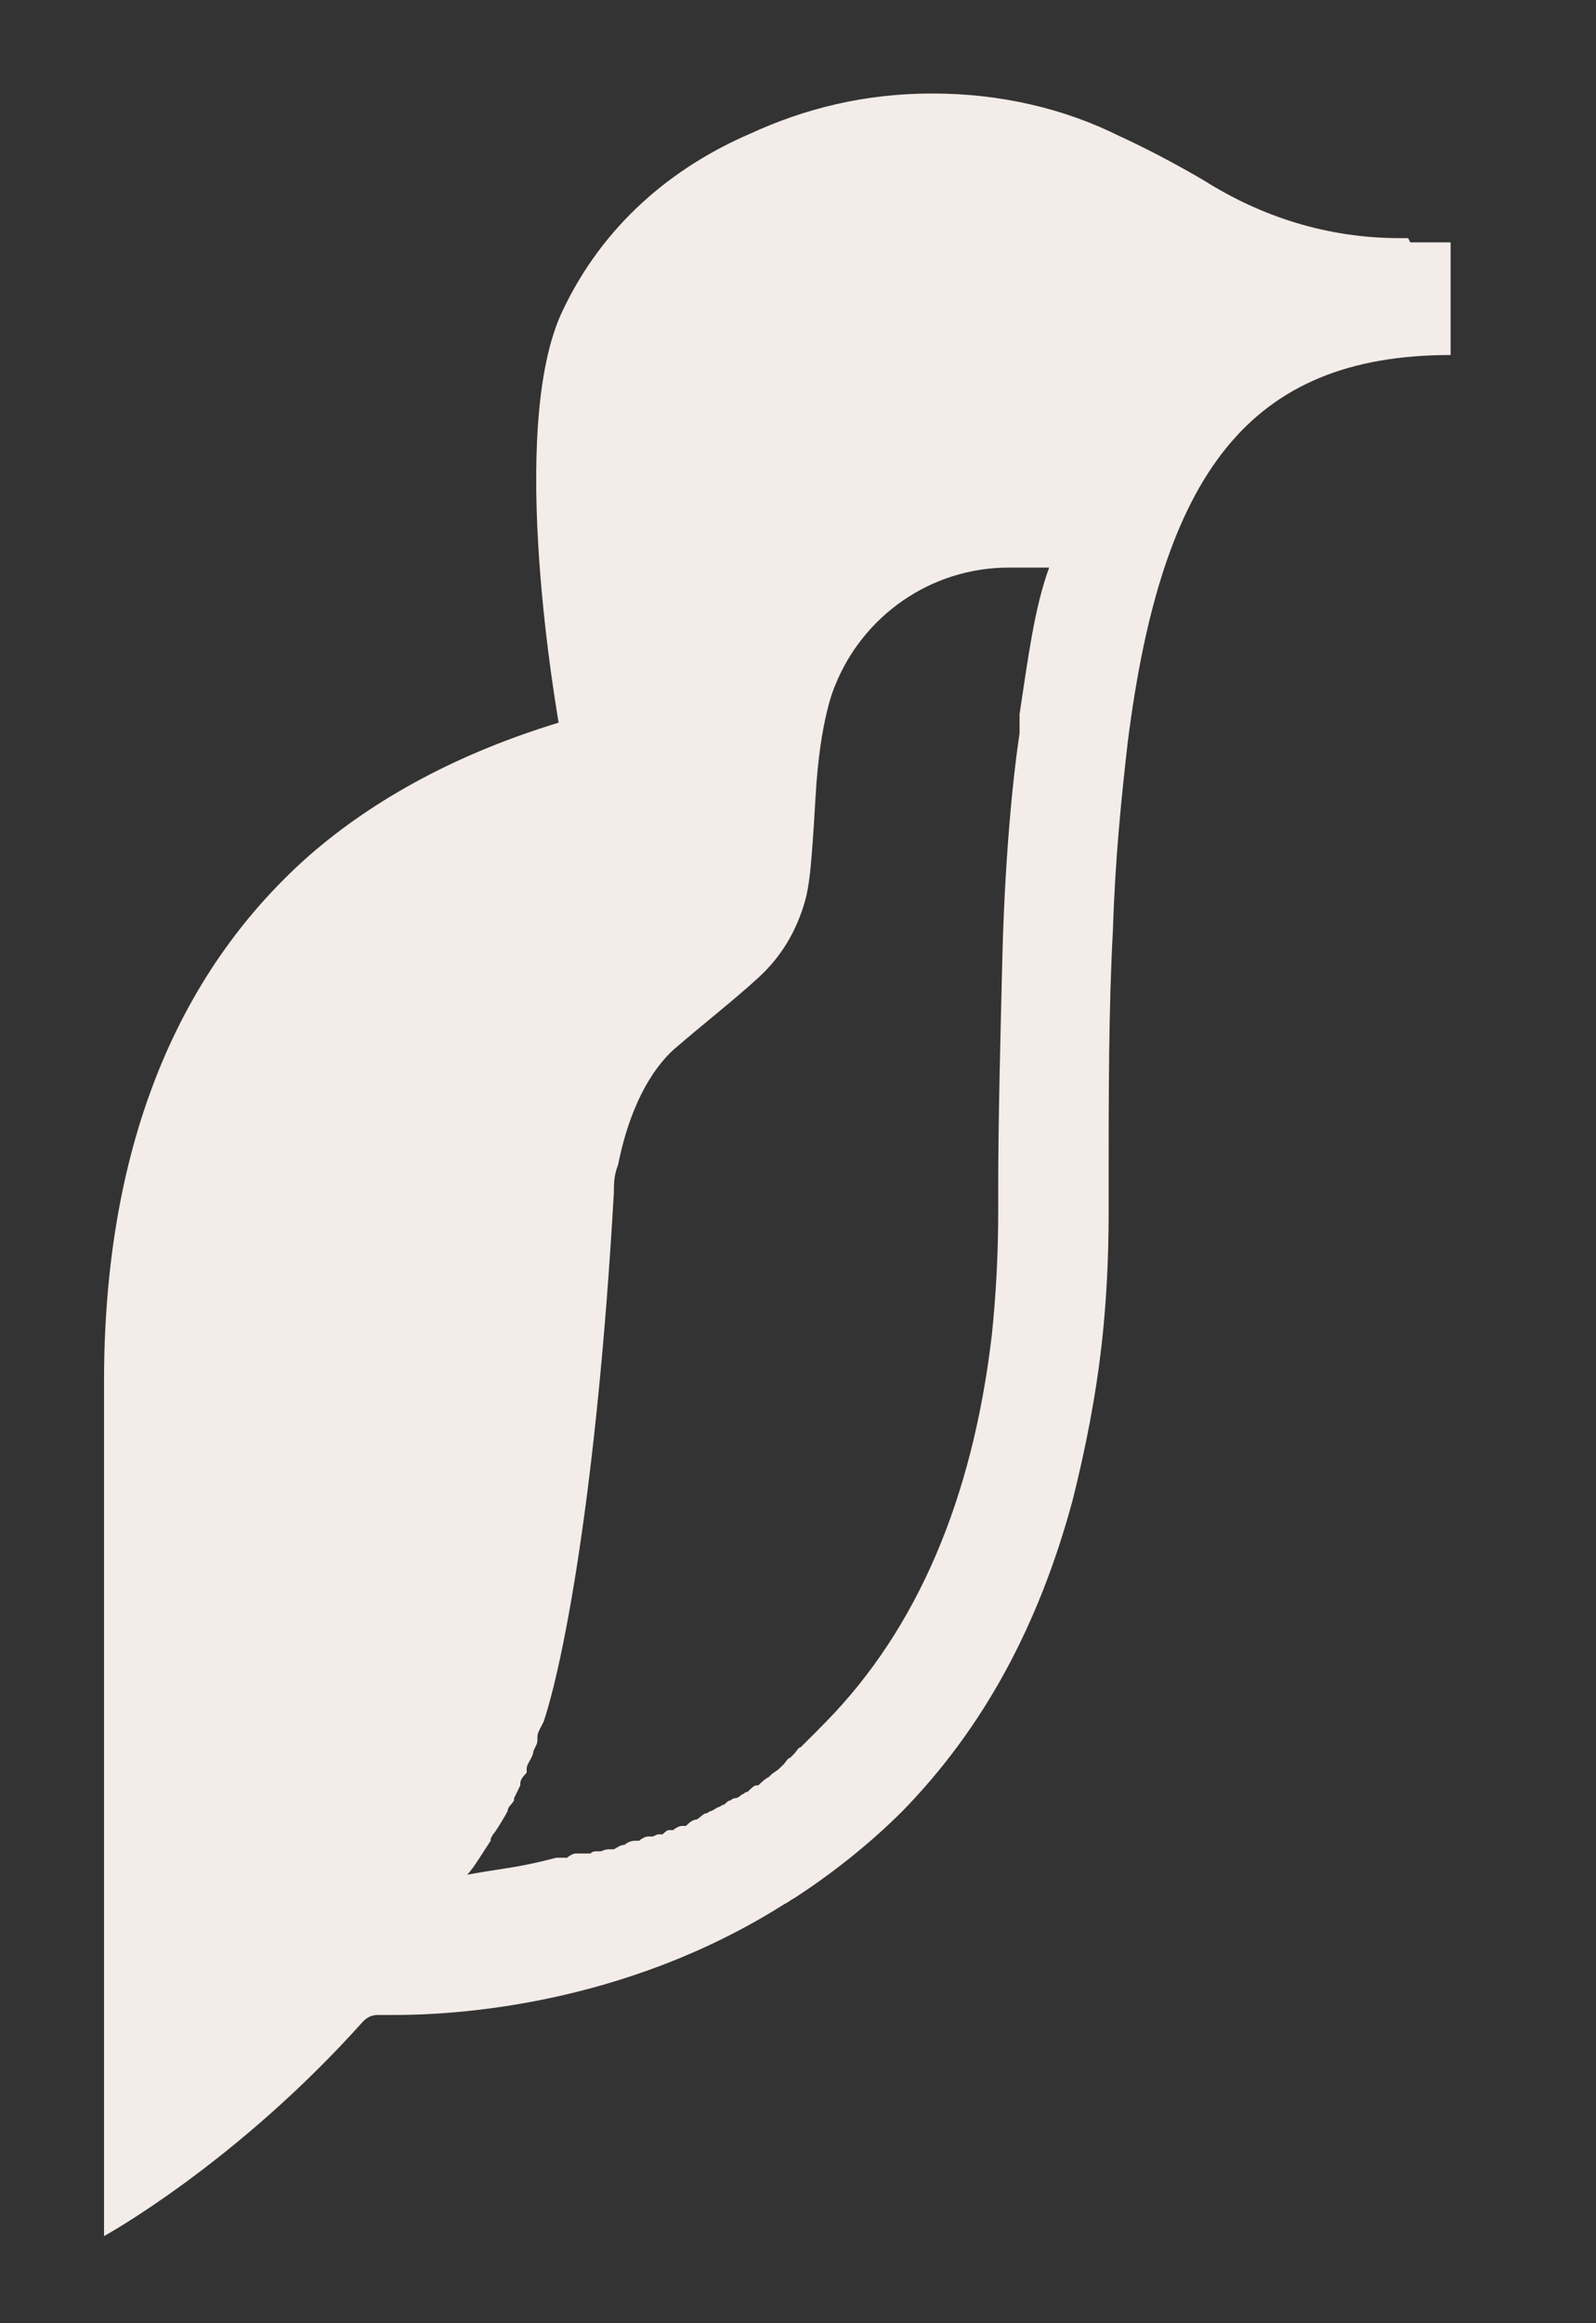 <svg width="11" height="16" viewBox="0 0 11 16" fill="none" xmlns="http://www.w3.org/2000/svg">
<rect x="0" y="0" width="11" height="16" fill="#333333" stroke="none"/>
<g id="logo_alca_only-bird-emblem">
<path id="Vector" d="M3.059 12.765C3.059 12.765 3.059 12.765 3.059 12.78C3.074 12.75 3.089 12.736 3.103 12.706C3.103 12.706 3.089 12.736 3.074 12.75" fill="#F3ECE8"/>
<path id="Vector_2" d="M7.027 5.05C6.968 5.446 6.924 6.002 6.909 6.573C6.895 7.144 6.88 7.715 6.88 8.168C6.88 8.227 6.88 8.285 6.88 8.329C6.88 8.637 6.865 8.915 6.836 9.193C6.704 10.32 6.324 11.213 5.694 11.857C5.665 11.887 5.651 11.901 5.621 11.931C5.621 11.931 5.607 11.945 5.592 11.96C5.577 11.974 5.563 11.989 5.548 12.004C5.548 12.004 5.533 12.018 5.519 12.033C5.504 12.033 5.489 12.062 5.475 12.077C5.475 12.077 5.46 12.091 5.446 12.106C5.431 12.106 5.416 12.135 5.402 12.15C5.402 12.15 5.387 12.165 5.372 12.179C5.358 12.194 5.328 12.209 5.314 12.223C5.314 12.223 5.314 12.223 5.299 12.238C5.27 12.252 5.241 12.282 5.226 12.296C5.226 12.296 5.226 12.296 5.211 12.296C5.197 12.296 5.167 12.326 5.153 12.34C5.153 12.34 5.138 12.34 5.124 12.355C5.109 12.355 5.094 12.384 5.065 12.384C5.065 12.384 5.05 12.384 5.036 12.399C5.021 12.399 5.006 12.414 4.992 12.428C4.992 12.428 4.977 12.428 4.962 12.443C4.948 12.443 4.933 12.457 4.904 12.472C4.904 12.472 4.889 12.472 4.875 12.487C4.845 12.487 4.831 12.516 4.801 12.531C4.772 12.531 4.743 12.56 4.728 12.575C4.728 12.575 4.714 12.575 4.699 12.575C4.684 12.575 4.655 12.589 4.64 12.604C4.64 12.604 4.626 12.604 4.611 12.604C4.597 12.604 4.582 12.618 4.567 12.633C4.567 12.633 4.553 12.633 4.538 12.633C4.523 12.633 4.509 12.648 4.494 12.648C4.494 12.648 4.479 12.648 4.465 12.648C4.45 12.648 4.421 12.662 4.406 12.677C4.406 12.677 4.392 12.677 4.377 12.677C4.348 12.677 4.318 12.692 4.304 12.706C4.274 12.706 4.26 12.721 4.231 12.736C4.231 12.736 4.216 12.736 4.201 12.736C4.187 12.736 4.172 12.736 4.143 12.75C4.143 12.75 4.128 12.75 4.113 12.75C4.099 12.75 4.084 12.75 4.07 12.765C4.07 12.765 4.055 12.765 4.04 12.765C4.026 12.765 4.011 12.765 3.996 12.765H3.967C3.952 12.765 3.923 12.78 3.909 12.794C3.909 12.794 3.909 12.794 3.894 12.794C3.879 12.794 3.865 12.794 3.85 12.794C3.85 12.794 3.85 12.794 3.835 12.794C3.557 12.867 3.455 12.867 3.22 12.911C3.264 12.867 3.323 12.765 3.382 12.677C3.382 12.677 3.382 12.677 3.382 12.662C3.382 12.662 3.396 12.633 3.411 12.618C3.469 12.531 3.499 12.472 3.499 12.472C3.499 12.443 3.528 12.428 3.543 12.399C3.543 12.399 3.543 12.399 3.543 12.384C3.557 12.355 3.572 12.326 3.586 12.296C3.586 12.296 3.586 12.296 3.586 12.282C3.586 12.252 3.616 12.223 3.63 12.209C3.63 12.209 3.63 12.194 3.63 12.179C3.63 12.15 3.66 12.121 3.674 12.077C3.674 12.048 3.704 12.018 3.704 11.989C3.704 11.989 3.704 11.974 3.704 11.96C3.704 11.931 3.733 11.887 3.747 11.857C3.879 11.462 4.113 10.291 4.231 8.212C4.231 8.154 4.231 8.095 4.26 8.022C4.318 7.729 4.435 7.422 4.64 7.231C4.86 7.041 5.05 6.895 5.226 6.734C5.387 6.587 5.489 6.412 5.548 6.207C5.577 6.104 5.592 5.987 5.621 5.489C5.651 4.948 5.753 4.728 5.753 4.728C5.943 4.245 6.412 3.909 6.953 3.909C7.495 3.909 6.997 3.909 7.012 3.909C7.012 3.909 7.012 3.909 7.027 3.909C7.027 3.909 7.056 3.909 7.07 3.909C7.07 3.909 7.07 3.909 7.085 3.909H7.114C7.114 3.909 7.129 3.909 7.144 3.909C7.144 3.909 7.173 3.909 7.188 3.909C7.188 3.909 7.188 3.909 7.202 3.909C7.202 3.909 7.202 3.909 7.188 3.909C7.202 3.909 7.217 3.909 7.231 3.909C7.129 4.187 7.085 4.538 7.027 4.919M9.705 1.64H9.647C9.149 1.64 8.695 1.493 8.3 1.244C7.978 1.054 7.715 0.937 7.715 0.937C7.334 0.747 6.895 0.644 6.426 0.644C5.958 0.644 5.548 0.747 5.167 0.922C4.626 1.156 4.157 1.552 3.879 2.137C3.484 2.957 3.85 4.962 3.85 4.977C3.177 5.182 2.591 5.489 2.123 5.899C1.2 6.719 0.717 7.934 0.717 9.515V15.4C0.717 15.4 1.625 14.902 2.503 13.921C2.532 13.892 2.562 13.877 2.606 13.877C2.62 13.877 2.664 13.877 2.723 13.877C3.118 13.877 4.289 13.819 5.402 13.116C5.431 13.102 5.446 13.087 5.475 13.072C5.724 12.911 5.987 12.706 6.221 12.472C6.778 11.901 7.158 11.198 7.392 10.335C7.48 9.984 7.554 9.618 7.597 9.222C7.627 8.944 7.641 8.651 7.641 8.359C7.641 8.066 7.641 8.256 7.641 8.198C7.641 7.539 7.641 6.939 7.671 6.397C7.685 5.929 7.729 5.489 7.773 5.109C8.007 3.264 8.607 2.445 9.998 2.445V1.669H9.72L9.705 1.64Z" fill="#F3ECE8"/>
<path id="Vector_3" d="M3.118 12.692C3.133 12.662 3.147 12.633 3.162 12.604C3.162 12.604 3.162 12.604 3.162 12.589C3.162 12.589 3.118 12.662 3.074 12.736C3.074 12.736 3.074 12.721 3.089 12.706C3.089 12.706 3.089 12.706 3.089 12.692" fill="#F3ECE8"/>
</g>
</svg>
